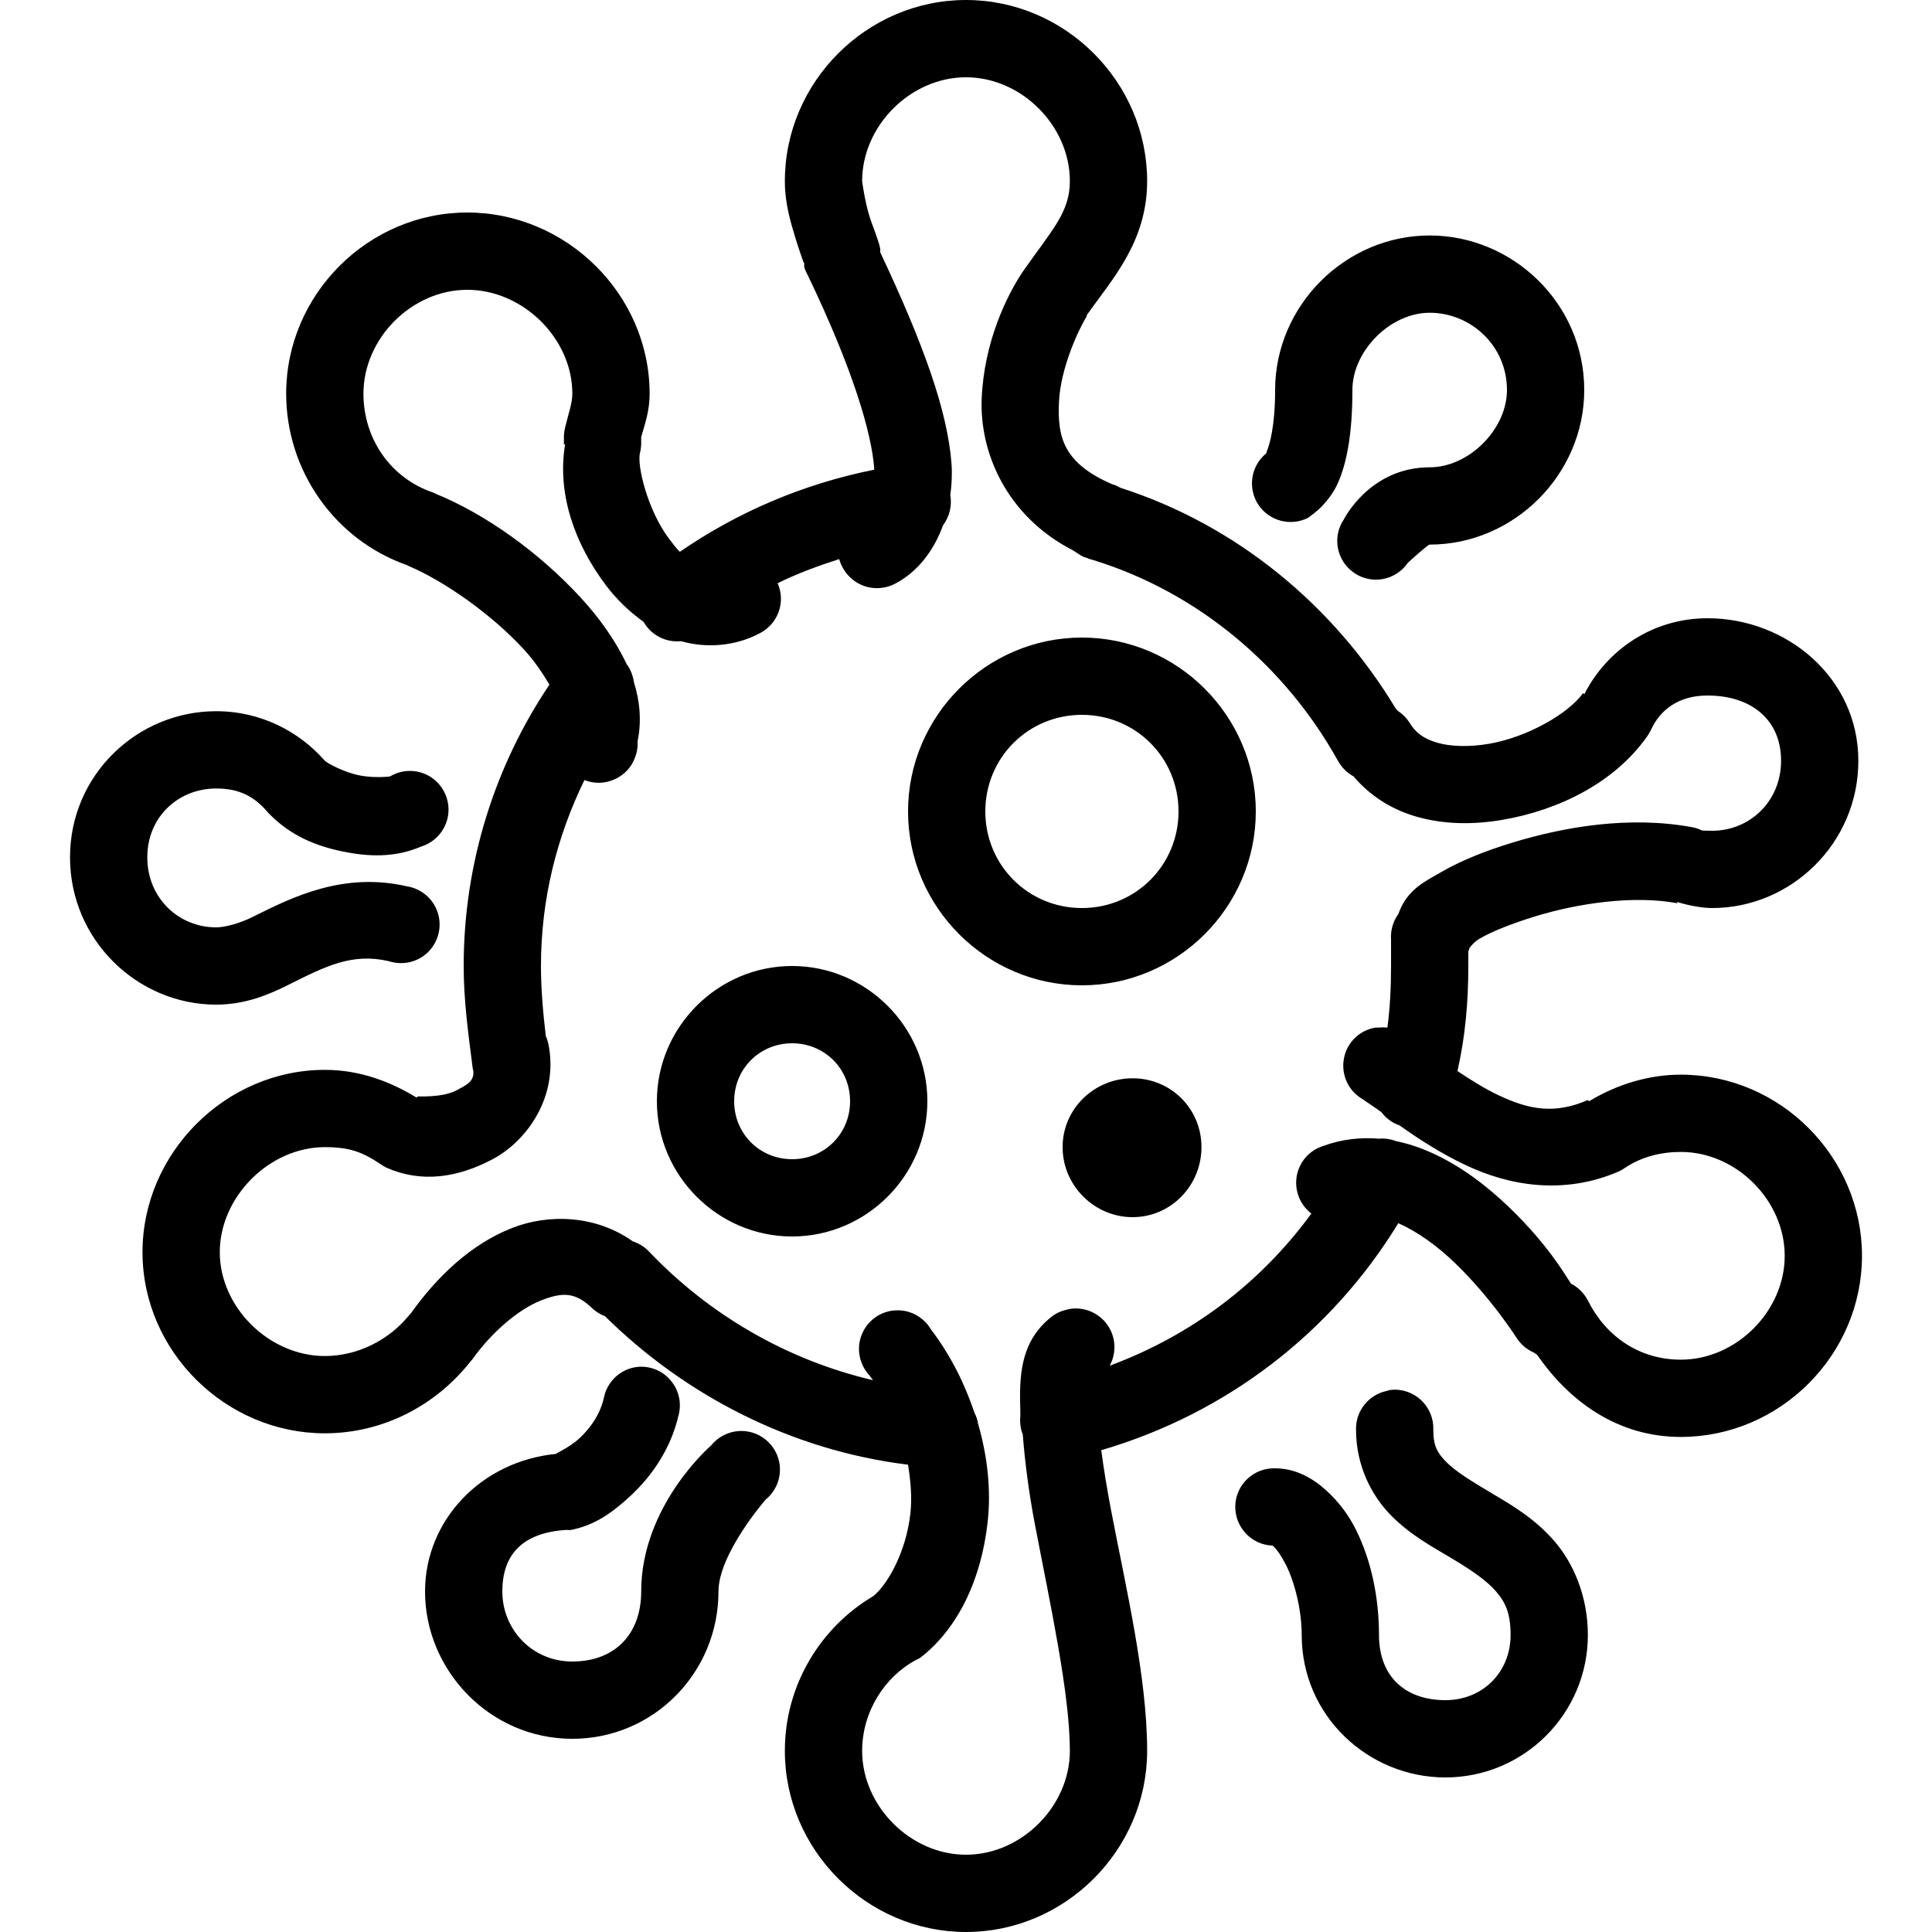 <?xml version="1.0" encoding="UTF-8"?>
<svg xmlns="http://www.w3.org/2000/svg" xmlns:xlink="http://www.w3.org/1999/xlink" viewBox="0 0 50 50" version="1.1" width="50px" height="50px">
<g id="surface1">
<path d="M 25 0 C 22.434 0 20.312 2.121 20.312 4.688 C 20.312 5.266 20.461 5.75 20.594 6.188 C 20.66 6.406 20.734 6.609 20.781 6.75 C 20.789 6.781 20.805 6.789 20.812 6.812 C 20.816 6.828 20.812 6.902 20.812 6.906 C 20.836 6.984 20.867 7.055 20.906 7.125 C 22.082 9.574 22.555 11.203 22.625 12.125 C 22.625 12.137 22.625 12.145 22.625 12.156 C 20.762 12.527 19.062 13.27 17.594 14.281 C 17.492 14.18 17.41 14.066 17.312 13.938 C 16.77 13.219 16.48 12.062 16.562 11.719 C 16.582 11.648 16.59 11.574 16.594 11.5 L 16.594 11.312 C 16.68 10.992 16.812 10.664 16.812 10.188 C 16.812 7.621 14.66 5.5 12.094 5.5 C 9.527 5.5 7.406 7.621 7.406 10.188 C 7.406 12.18 8.664 13.969 10.531 14.625 C 10.555 14.633 10.57 14.648 10.594 14.656 C 11.492 15.039 12.723 15.895 13.562 16.812 C 13.84 17.113 14.047 17.43 14.219 17.719 C 12.824 19.793 12 22.312 12 25 C 12 25.883 12.117 26.73 12.219 27.531 C 12.223 27.594 12.234 27.656 12.25 27.719 C 12.25 27.727 12.25 27.742 12.25 27.75 C 12.25 27.77 12.25 27.793 12.25 27.812 C 12.215 28.016 12.062 28.086 11.812 28.219 C 11.445 28.414 10.805 28.371 10.812 28.375 L 10.781 28.406 C 10.09 27.984 9.301 27.688 8.406 27.688 C 5.84 27.688 3.688 29.84 3.688 32.406 C 3.688 34.973 5.84 37.094 8.406 37.094 C 9.941 37.094 11.309 36.348 12.188 35.219 C 12.199 35.207 12.207 35.199 12.219 35.188 C 12.727 34.469 13.426 33.883 14 33.656 C 14.574 33.43 14.891 33.449 15.312 33.844 C 15.41 33.938 15.527 34.016 15.656 34.062 C 17.723 36.105 20.469 37.535 23.5 37.906 C 23.57 38.344 23.605 38.766 23.562 39.156 C 23.449 40.207 22.934 41.051 22.594 41.312 C 21.254 42.105 20.312 43.59 20.312 45.312 C 20.312 47.879 22.434 50 25 50 C 27.566 50 29.688 47.879 29.688 45.312 C 29.688 43.398 29.133 41.066 28.75 39.062 C 28.648 38.52 28.562 38 28.5 37.531 C 31.734 36.586 34.453 34.496 36.188 31.656 C 36.668 31.867 37.191 32.238 37.656 32.688 C 38.586 33.582 39.25 34.625 39.25 34.625 C 39.355 34.789 39.508 34.922 39.688 35 C 39.719 35.023 39.75 35.043 39.781 35.062 C 40.609 36.262 41.859 37.188 43.5 37.188 C 46.066 37.188 48.188 35.066 48.188 32.5 C 48.188 29.934 46.066 27.812 43.5 27.812 C 42.676 27.812 41.855 28.059 41.125 28.5 L 41.094 28.469 C 40.238 28.84 39.578 28.723 38.781 28.344 C 38.434 28.18 38.074 27.957 37.719 27.719 C 37.922 26.82 38 25.938 38 25 L 38 24.625 C 38.012 24.594 38.023 24.562 38.031 24.531 C 38.066 24.488 38.152 24.371 38.312 24.281 C 38.629 24.098 39.148 23.895 39.719 23.719 C 40.863 23.367 42.297 23.168 43.406 23.375 L 43.406 23.344 C 43.734 23.445 44.078 23.5 44.312 23.5 C 46.348 23.5 48.094 21.828 48.094 19.688 C 48.094 17.547 46.246 16 44.188 16 C 42.789 16 41.594 16.801 41 17.969 L 40.969 17.938 C 40.602 18.457 39.543 19.078 38.531 19.25 C 38.023 19.336 37.543 19.324 37.188 19.219 C 36.832 19.113 36.629 18.957 36.469 18.688 C 36.395 18.574 36.301 18.48 36.188 18.406 C 36.168 18.383 36.148 18.363 36.125 18.344 C 34.523 15.68 32.016 13.594 29 12.625 C 28.961 12.602 28.918 12.582 28.875 12.562 C 28.844 12.551 28.812 12.539 28.781 12.531 C 27.5 11.977 27.367 11.289 27.406 10.406 C 27.445 9.512 27.934 8.484 28.125 8.188 C 28.129 8.184 28.121 8.16 28.125 8.156 C 28.77 7.238 29.688 6.266 29.688 4.688 C 29.688 2.121 27.566 0 25 0 Z M 25 2 C 26.434 2 27.688 3.254 27.688 4.688 C 27.688 5.5 27.223 5.953 26.469 7.031 C 26.055 7.652 25.469 8.844 25.406 10.312 C 25.348 11.688 26.031 13.355 27.781 14.25 C 27.812 14.273 27.844 14.293 27.875 14.312 C 27.926 14.348 27.977 14.379 28.031 14.406 C 28.062 14.422 28.094 14.426 28.125 14.438 C 28.184 14.465 28.25 14.484 28.312 14.5 C 31.008 15.336 33.262 17.238 34.625 19.688 C 34.719 19.859 34.859 20 35.031 20.094 C 35.461 20.605 36.027 20.949 36.625 21.125 C 37.359 21.344 38.133 21.344 38.875 21.219 C 40.363 20.965 41.793 20.242 42.625 19.062 C 42.66 19.012 42.691 18.961 42.719 18.906 C 42.961 18.363 43.449 18 44.188 18 C 45.328 18 46.094 18.629 46.094 19.688 C 46.094 20.746 45.277 21.5 44.312 21.5 C 44.012 21.5 44.023 21.48 44.062 21.5 C 43.973 21.453 43.879 21.422 43.781 21.406 C 42.188 21.113 40.508 21.387 39.125 21.812 C 38.434 22.023 37.812 22.273 37.312 22.562 C 36.859 22.824 36.418 23.016 36.188 23.656 C 36.051 23.848 35.984 24.078 36 24.312 L 36 25 C 36 25.566 35.973 26.094 35.906 26.594 C 35.832 26.586 35.762 26.586 35.688 26.594 C 35.656 26.594 35.625 26.594 35.594 26.594 C 35.18 26.664 34.855 26.984 34.781 27.395 C 34.703 27.809 34.891 28.223 35.25 28.438 C 35.391 28.531 35.59 28.668 35.75 28.781 C 35.867 28.941 36.031 29.059 36.219 29.125 C 36.727 29.484 37.285 29.848 37.938 30.156 C 39.043 30.68 40.461 30.941 41.906 30.312 C 41.961 30.285 42.012 30.254 42.062 30.219 C 42.492 29.934 42.992 29.812 43.5 29.812 C 44.934 29.812 46.188 31.066 46.188 32.5 C 46.188 33.934 44.934 35.188 43.5 35.188 C 42.398 35.188 41.543 34.559 41.094 33.656 C 40.996 33.469 40.844 33.316 40.656 33.219 C 40.473 32.938 40.035 32.188 39.062 31.25 C 38.488 30.699 37.805 30.164 37 29.812 C 36.723 29.691 36.434 29.594 36.125 29.531 C 35.984 29.477 35.836 29.457 35.688 29.469 C 35.219 29.43 34.727 29.48 34.25 29.656 C 33.891 29.766 33.625 30.066 33.559 30.438 C 33.496 30.805 33.641 31.18 33.938 31.406 C 32.629 33.203 30.832 34.562 28.719 35.344 C 28.902 35.008 28.879 34.602 28.66 34.289 C 28.441 33.977 28.062 33.816 27.688 33.875 C 27.645 33.883 27.602 33.895 27.562 33.906 C 27.41 33.945 27.273 34.02 27.156 34.125 C 26.387 34.773 26.379 35.66 26.406 36.531 C 26.406 36.57 26.406 36.617 26.406 36.656 C 26.391 36.816 26.41 36.977 26.469 37.125 C 26.527 37.852 26.625 38.621 26.781 39.438 C 27.176 41.508 27.688 43.828 27.688 45.312 C 27.688 46.746 26.434 48 25 48 C 23.566 48 22.312 46.746 22.312 45.312 C 22.312 44.293 22.902 43.398 23.688 42.969 C 23.73 42.949 23.773 42.93 23.812 42.906 C 24.773 42.168 25.398 40.898 25.562 39.375 C 25.648 38.586 25.566 37.723 25.312 36.844 C 25.297 36.746 25.266 36.652 25.219 36.562 C 24.977 35.844 24.625 35.105 24.094 34.406 C 23.898 34.074 23.535 33.883 23.152 33.914 C 22.766 33.941 22.438 34.191 22.297 34.551 C 22.16 34.906 22.238 35.312 22.5 35.594 C 22.531 35.637 22.562 35.676 22.594 35.719 C 20.363 35.199 18.352 34.02 16.812 32.406 C 16.695 32.277 16.543 32.18 16.375 32.125 C 15.43 31.453 14.215 31.402 13.25 31.781 C 12.188 32.199 11.312 33.035 10.625 34 C 10.617 34.012 10.602 34.02 10.594 34.031 C 10.07 34.68 9.258 35.094 8.406 35.094 C 6.973 35.094 5.688 33.84 5.688 32.406 C 5.688 30.973 6.973 29.688 8.406 29.688 C 9.039 29.688 9.371 29.809 9.844 30.125 C 9.895 30.16 9.945 30.191 10 30.219 C 10.91 30.621 11.844 30.48 12.75 30 C 13.656 29.52 14.473 28.348 14.188 27 C 14.172 26.938 14.152 26.871 14.125 26.812 C 14.051 26.188 14 25.57 14 25 C 14 23.266 14.414 21.645 15.125 20.188 C 15.379 20.289 15.66 20.281 15.906 20.168 C 16.156 20.059 16.348 19.852 16.438 19.594 C 16.473 19.504 16.492 19.41 16.5 19.312 L 16.5 19.188 C 16.609 18.668 16.559 18.141 16.406 17.656 C 16.391 17.547 16.359 17.441 16.312 17.344 C 16.305 17.324 16.289 17.301 16.281 17.281 C 16.262 17.25 16.242 17.219 16.219 17.188 C 15.926 16.574 15.523 16.004 15.031 15.469 C 13.961 14.305 12.578 13.312 11.281 12.781 C 11.262 12.77 11.238 12.758 11.219 12.75 C 10.125 12.387 9.406 11.371 9.406 10.188 C 9.406 8.754 10.66 7.5 12.094 7.5 C 13.527 7.5 14.812 8.754 14.812 10.188 C 14.812 10.422 14.734 10.625 14.625 11.062 C 14.605 11.145 14.594 11.227 14.594 11.312 L 14.594 11.5 L 14.625 11.5 C 14.41 12.785 14.879 14.086 15.688 15.156 C 15.961 15.516 16.285 15.828 16.656 16.094 C 16.852 16.438 17.23 16.633 17.625 16.594 C 18.27 16.777 19.031 16.734 19.688 16.375 C 20.145 16.125 20.336 15.57 20.125 15.094 C 20.629 14.844 21.172 14.645 21.719 14.469 C 21.801 14.77 22.016 15.016 22.301 15.141 C 22.586 15.262 22.914 15.246 23.188 15.094 C 23.742 14.797 24.164 14.262 24.406 13.594 C 24.574 13.371 24.641 13.086 24.594 12.812 C 24.629 12.551 24.645 12.285 24.625 12 C 24.523 10.648 23.914 8.934 22.781 6.531 C 22.777 6.512 22.785 6.453 22.781 6.438 C 22.77 6.395 22.758 6.344 22.75 6.312 C 22.73 6.25 22.711 6.199 22.688 6.125 C 22.641 5.977 22.559 5.785 22.5 5.594 C 22.383 5.207 22.312 4.711 22.312 4.688 C 22.312 3.254 23.566 2 25 2 Z M 37 6.094 C 34.816 6.094 33 7.91 33 10.094 C 33 11.047 32.852 11.527 32.781 11.688 C 32.766 11.719 32.789 11.707 32.781 11.719 C 32.77 11.734 32.734 11.766 32.75 11.75 C 32.367 12.078 32.289 12.641 32.566 13.062 C 32.844 13.48 33.391 13.629 33.844 13.406 C 33.844 13.406 34.082 13.242 34.219 13.094 C 34.355 12.945 34.512 12.758 34.625 12.5 C 34.852 11.988 35 11.238 35 10.094 C 35 9.078 35.984 8.094 37 8.094 C 38.059 8.094 39 8.941 39 10.094 C 39 11.109 38.016 12.094 37 12.094 C 35.449 12.094 34.781 13.438 34.781 13.438 C 34.469 13.895 34.59 14.516 35.047 14.828 C 35.504 15.141 36.125 15.02 36.438 14.562 C 36.438 14.562 36.949 14.094 37 14.094 C 39.184 14.094 41 12.277 41 10.094 C 41 7.844 39.141 6.094 37 6.094 Z M 28 16.5 C 25.527 16.5 23.5 18.527 23.5 21 C 23.5 23.473 25.527 25.5 28 25.5 C 30.473 25.5 32.5 23.473 32.5 21 C 32.5 18.527 30.473 16.5 28 16.5 Z M 5.594 18.406 C 3.559 18.406 1.812 20.047 1.812 22.188 C 1.812 24.328 3.559 26 5.594 26 C 6.359 26 6.977 25.73 7.438 25.5 C 8.438 25 9.109 24.656 10.062 24.875 C 10.422 24.992 10.816 24.902 11.082 24.637 C 11.348 24.371 11.445 23.977 11.328 23.617 C 11.211 23.258 10.902 22.996 10.531 22.938 C 8.883 22.559 7.562 23.219 6.562 23.719 C 6.223 23.891 5.828 24 5.594 24 C 4.629 24 3.812 23.246 3.812 22.188 C 3.812 21.129 4.629 20.406 5.594 20.406 C 6.199 20.406 6.59 20.617 6.938 21.031 C 6.957 21.055 6.977 21.074 7 21.094 C 7.535 21.629 8.172 21.891 8.844 22.031 C 9.516 22.172 10.207 22.207 10.906 21.906 C 11.273 21.793 11.543 21.473 11.598 21.094 C 11.652 20.711 11.48 20.332 11.16 20.117 C 10.84 19.906 10.426 19.895 10.094 20.094 C 10.094 20.094 9.684 20.148 9.281 20.062 C 8.879 19.977 8.469 19.75 8.406 19.688 C 7.75 18.938 6.758 18.406 5.594 18.406 Z M 28 18.5 C 29.391 18.5 30.5 19.609 30.5 21 C 30.5 22.391 29.391 23.5 28 23.5 C 26.609 23.5 25.5 22.391 25.5 21 C 25.5 19.609 26.609 18.5 28 18.5 Z M 20.5 25 C 18.578 25 17 26.578 17 28.5 C 17 30.422 18.578 32 20.5 32 C 22.422 32 24 30.422 24 28.5 C 24 26.578 22.422 25 20.5 25 Z M 20.5 27 C 21.34 27 22 27.66 22 28.5 C 22 29.34 21.34 30 20.5 30 C 19.66 30 19 29.34 19 28.5 C 19 27.66 19.66 27 20.5 27 Z M 29.312 27.906 C 28.32 27.906 27.5 28.695 27.5 29.688 C 27.5 30.68 28.32 31.5 29.312 31.5 C 30.305 31.5 31.094 30.68 31.094 29.688 C 31.094 28.695 30.305 27.906 29.312 27.906 Z M 16.5 35.375 C 16.062 35.422 15.707 35.754 15.625 36.188 C 15.531 36.598 15.289 36.949 15 37.219 C 14.711 37.488 14.305 37.645 14.406 37.625 C 12.445 37.812 11 39.352 11 41.188 C 11 43.223 12.672 45 14.812 45 C 16.914 45 18.594 43.289 18.594 41.188 C 18.594 40.211 19.812 38.812 19.812 38.812 C 20.109 38.57 20.246 38.184 20.16 37.809 C 20.074 37.438 19.781 37.145 19.41 37.059 C 19.035 36.973 18.648 37.109 18.406 37.406 C 18.406 37.406 16.594 38.961 16.594 41.188 C 16.594 42.289 15.914 43 14.812 43 C 13.754 43 13 42.152 13 41.188 C 13 40.266 13.484 39.668 14.656 39.594 C 14.699 39.598 14.738 39.598 14.781 39.594 C 15.383 39.473 15.832 39.168 16.344 38.688 C 16.855 38.207 17.355 37.516 17.562 36.625 C 17.645 36.309 17.57 35.973 17.355 35.723 C 17.145 35.473 16.824 35.344 16.5 35.375 Z M 36 35.969 C 35.957 35.977 35.914 35.988 35.875 36 C 35.41 36.105 35.082 36.523 35.094 37 C 35.094 37.922 35.488 38.699 36 39.219 C 36.512 39.738 37.105 40.051 37.594 40.344 C 38.082 40.637 38.477 40.906 38.719 41.188 C 38.961 41.469 39.094 41.754 39.094 42.312 C 39.094 43.277 38.371 44 37.406 44 C 36.395 44 35.688 43.414 35.688 42.312 C 35.688 41.348 35.488 40.383 35.094 39.594 C 34.898 39.199 34.641 38.859 34.312 38.562 C 33.984 38.266 33.539 38 33 38 C 32.449 37.984 31.984 38.418 31.969 38.969 C 31.953 39.52 32.387 39.984 32.938 40 C 32.945 40.004 32.945 40.012 32.969 40.031 C 33.047 40.102 33.164 40.27 33.281 40.5 C 33.512 40.961 33.688 41.68 33.688 42.312 C 33.688 44.414 35.418 46 37.406 46 C 39.441 46 41.094 44.348 41.094 42.312 C 41.094 41.324 40.727 40.457 40.219 39.875 C 39.711 39.293 39.137 38.961 38.625 38.656 C 38.113 38.352 37.676 38.086 37.438 37.844 C 37.199 37.602 37.094 37.43 37.094 37 C 37.105 36.711 36.988 36.434 36.781 36.238 C 36.57 36.039 36.285 35.941 36 35.969 Z "/>
</g>
</svg>
